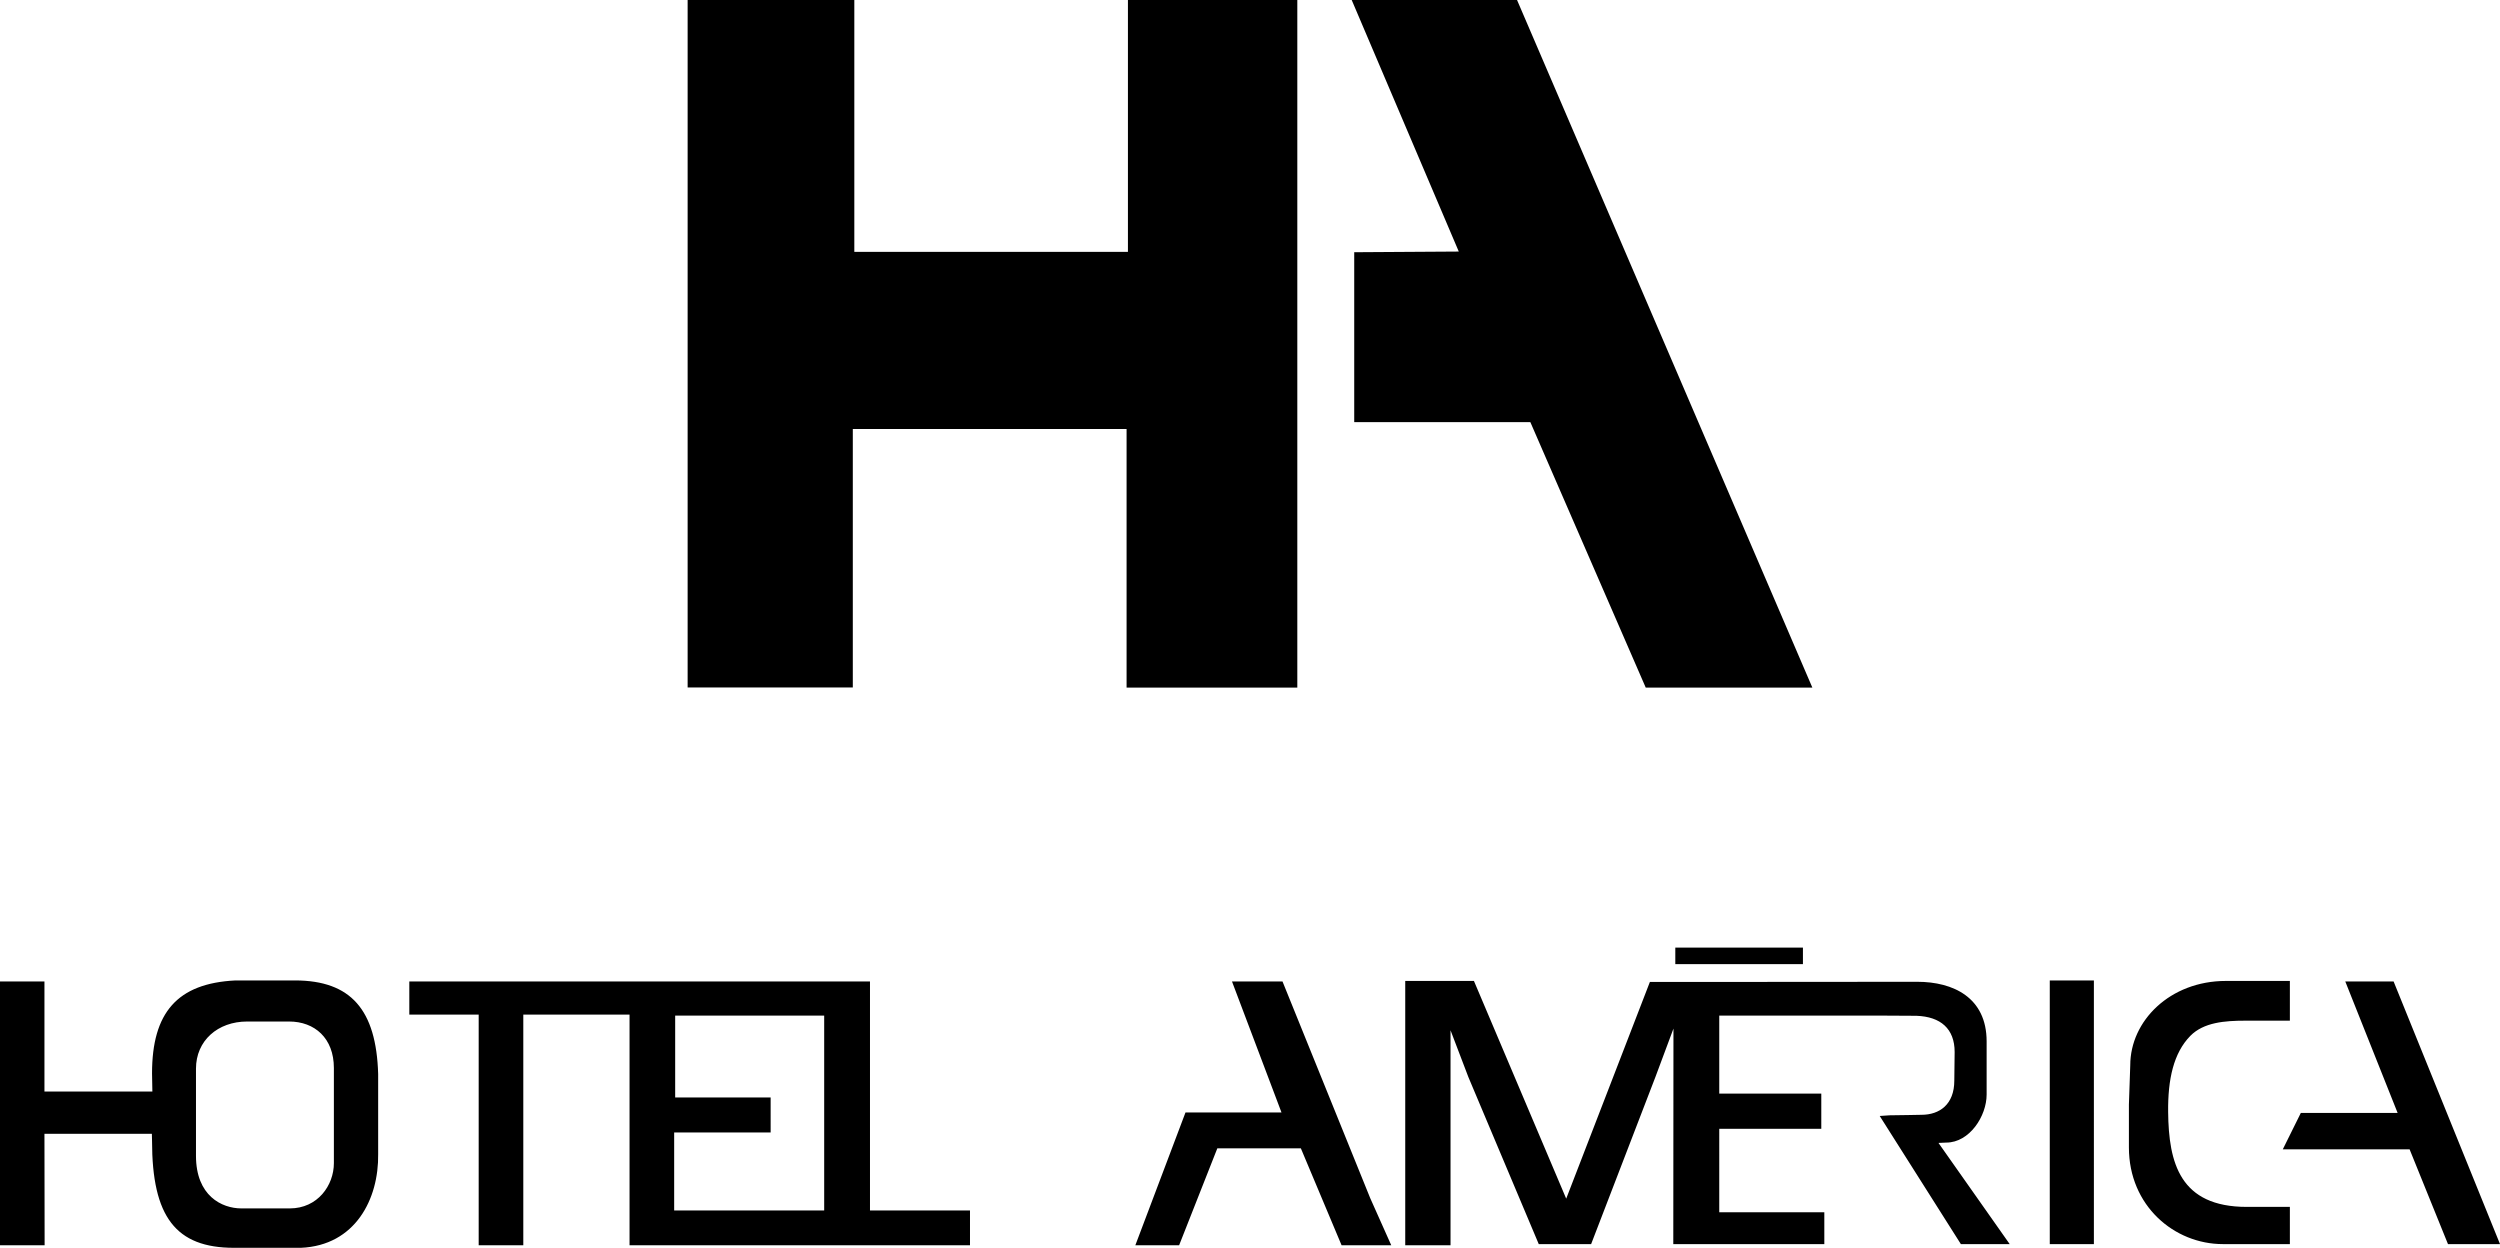 <?xml version="1.0" encoding="UTF-8" standalone="no"?>
<svg
   xml:space="preserve"
   viewBox="0 0 148.48 74.11"
   fill="#000000"
   version="1.1"
   id="svg1"
   width="148.48"
   height="74.11"
   xmlns:xlink="http://www.w3.org/1999/xlink"
   xmlns="http://www.w3.org/2000/svg"
   xmlns:svg="http://www.w3.org/2000/svg"><path
     d="m 17.54,58.23 h -3.55 c -3.47,0.17 -4.96,1.92 -4.96,5.52 l 0.02,1.08 H 2.64 V 58.29 H 0 V 73.96 H 2.65 L 2.64,67.34 h 6.38 l 0.01,0.42 c 0,4.51 1.41,6.35 4.87,6.35 h 3.97 c 3.23,-0.14 4.63,-2.89 4.59,-5.57 v -4.75 c -0.11,-3.83 -1.63,-5.55 -4.92,-5.56 m 2.29,10.85 c 0,1.32 -0.96,2.69 -2.62,2.69 h -2.87 c -1.17,0 -2.7,-0.75 -2.7,-3.12 v -5.18 c 0,-1.66 1.29,-2.8 3.04,-2.8 h 2.49 c 1.52,0 2.66,0.99 2.66,2.76 z m 61.55,2.08 -5.21,-12.87 h -3 l 2.94,7.78 h -5.7 l -2.98,7.89 h 2.6 L 72.3,68.2 h 4.96 l 2.42,5.76 h 2.95 z M 51.67,71.89 V 58.29 H 24.31 v 1.97 h 4.12 v 13.7 h 2.65 v -13.7 h 6.31 v 13.7 h 20.22 v -2.07 z m -2.72,0 h -8.91 v -4.63 h 5.73 V 65.18 H 40.1 v -4.86 h 8.85 z m 70.41,2 h -2.9 l -4.82,-7.61 0.59,-0.04 c 0.38,0 1.89,-0.03 1.89,-0.03 1.07,0 1.95,-0.61 1.95,-2.03 0,-0.36 0.02,-1.42 0.02,-1.7 0,-1.38 -0.83,-2.1 -2.27,-2.15 L 112,60.32 h -9.89 v 4.63 h 6.06 v 2.09 h -6.06 V 72 h 6.24 v 1.89 h -8.97 l 0.01,-12.8 -1.07,2.87 -3.82,9.93 h -3.11 l -4.18,-9.92 -1.06,-2.78 v 12.77 h -2.69 v -15.7 h 4.08 l 5.48,12.93 4.97,-12.87 h 2.4 l 13.48,-0.01 c 2.13,0 4.12,0.93 4.12,3.54 v 3.16 c 0,1.27 -1.01,2.85 -2.4,2.85 l -0.46,0.02 z m 2.38,-15.66 v 15.66 h 2.62 V 58.23 Z m 11.61,2.39 H 136 v -2.36 h -3.8 c -3.32,0 -5.68,2.37 -5.68,5.01 l -0.08,2.33 v 2.55 c 0,3.47 2.7,5.74 5.58,5.74 H 136 v -2.21 h -2.56 c -3.97,0 -4.64,-2.61 -4.67,-5.64 -0.02,-1.94 0.32,-3.5 1.32,-4.52 0.79,-0.8 2.04,-0.9 3.26,-0.9 m 8.81,-2.33 h -2.87 l 3.11,7.81 h -5.75 l -1.07,2.16 h 7.53 l 2.28,5.63 h 3.09 z M 107.08,57.26 H 99.5 v -0.98 h 7.58 z"
     id="path1" /><defs
     id="defs1"><path
       id="a"
       d="M 114.1,51.75 107.25,35.99 H 96.79 V 25.9 L 103,25.86 96.64,10.92 h 9.82 L 124,51.76 h -9.9 M 57.2,51.75 V 10.92 h 9.9 V 25.88 H 83.35 V 10.92 H 93.41 V 51.76 H 83.27 V 36.4 H 67.01 v 15.35 z" /></defs><use
     xlink:href="#a"
     style="overflow:visible"
     id="use1"
     transform="translate(-16.36,-10.92)" /></svg>
